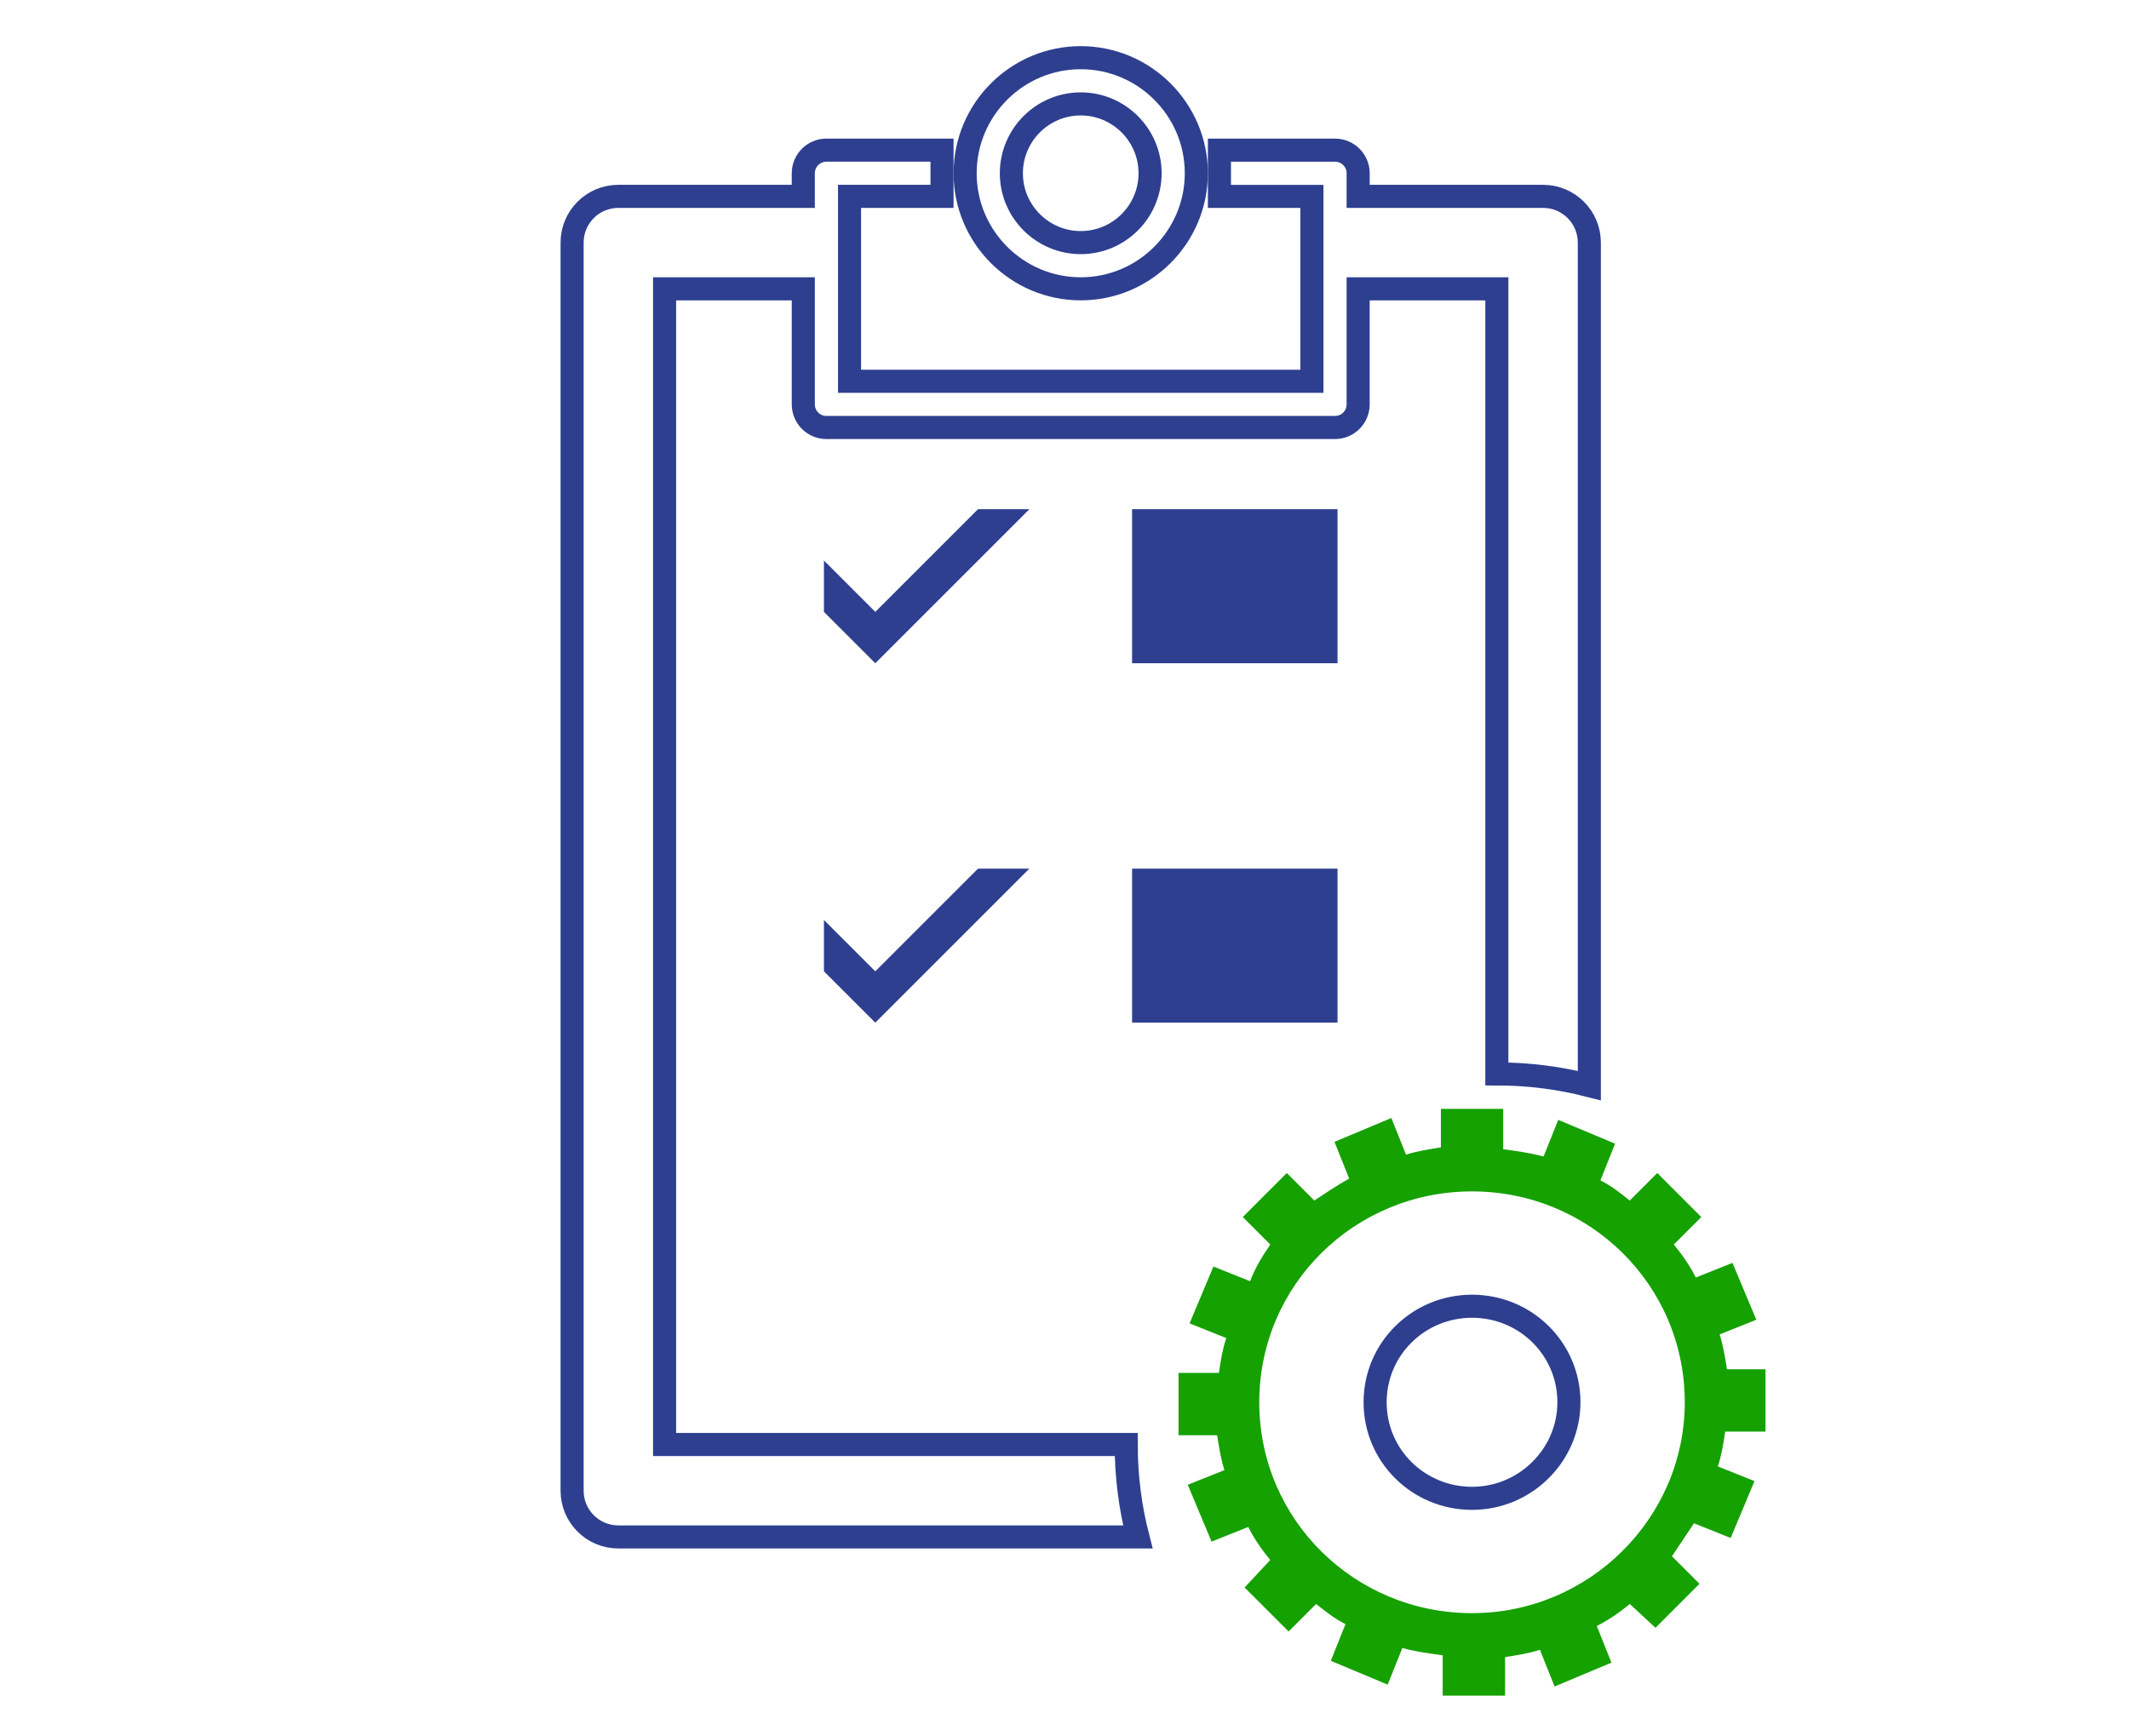 <?xml version="1.0" encoding="utf-8"?>
<!-- Generator: Adobe Illustrator 15.0.0, SVG Export Plug-In . SVG Version: 6.00 Build 0)  -->
<!DOCTYPE svg PUBLIC "-//W3C//DTD SVG 1.1//EN" "http://www.w3.org/Graphics/SVG/1.1/DTD/svg11.dtd">
<svg version="1.1" id="Capa_1" xmlns="http://www.w3.org/2000/svg" xmlns:xlink="http://www.w3.org/1999/xlink" x="0px" y="0px"
	 width="184.5px" height="150.5px" viewBox="0 0 184.5 150.5" enable-background="new 0 0 184.5 150.5" xml:space="preserve">
<g>
	<path id="path1_1_" fill="#15A100" d="M127.566,103.271c-10.172,0-18.438,8.106-18.438,18.279c0,10.174,8.267,18.279,18.438,18.279
		s18.438-8.266,18.438-18.279C146.006,111.378,137.74,103.271,127.566,103.271z M124.865,96.117h5.402v3.497
		c1.113,0.159,2.385,0.317,3.498,0.637l1.271-3.181l4.928,2.065l-1.271,3.181c0.955,0.477,1.748,1.113,2.543,1.748l2.386-2.385
		l3.813,3.814l-2.385,2.385c0.795,0.954,1.432,1.908,1.907,2.861l3.181-1.271l2.065,4.928l-3.179,1.271
		c0.316,0.953,0.477,2.066,0.635,3.021H153v5.403h-3.497c-0.159,1.113-0.317,2.066-0.636,3.021l3.179,1.271l-2.065,4.928
		l-3.18-1.271c-0.636,0.953-1.271,1.907-1.908,2.859l2.385,2.386l-3.813,3.815l-2.226-2.067c-0.954,0.795-1.908,1.431-2.861,1.907
		l1.271,3.18l-4.928,2.066l-1.271-3.18c-0.953,0.317-2.066,0.477-3.02,0.635v3.34h-5.406v-3.498
		c-1.111-0.158-2.385-0.316-3.496-0.635l-1.271,3.178l-4.928-2.064l1.271-3.18c-0.953-0.477-1.748-1.113-2.543-1.749l-2.386,2.385
		l-3.813-3.813l2.226-2.385c-0.795-0.955-1.431-1.908-1.907-2.861l-3.18,1.271l-2.066-4.929l3.18-1.271
		c-0.317-0.953-0.478-2.066-0.635-3.021h-3.34v-5.405h3.497c0.159-1.111,0.317-2.064,0.638-3.02l-3.181-1.272l2.065-4.927
		l3.18,1.271c0.477-1.271,1.113-2.226,1.749-3.18l-2.385-2.385l3.813-3.814l2.385,2.385c0.955-0.635,1.908-1.271,3.021-1.906
		l-1.271-3.18l4.929-2.066l1.271,3.179c0.954-0.317,2.067-0.477,3.021-0.635v-3.339H124.865z"/>
</g>
<g>
	<path id="path1_2_" fill="#2E3F90" d="M98.107,75.294h17.803v8.901v4.451H98.107V75.294z M84.754,75.294h4.451L75.854,88.646
		l-4.451-4.451v-4.451l4.451,4.451L84.754,75.294z M98.107,44.138h17.803v4.451v8.901H98.107V44.138z M84.754,44.138h4.451
		L75.854,57.491l-4.451-4.451v-4.451l4.451,4.451L84.754,44.138z"/>
</g>
<g>
	<path fill="none" stroke="#2E3F90" stroke-width="2" stroke-miterlimit="10" d="M93.656,25.035c5.521,0,10.018-4.498,10.018-10.018
		S99.177,5,93.656,5c-5.52,0-10.018,4.498-10.018,10.018S88.137,25.035,93.656,25.035z M93.656,9.007
		c3.313,0,6.011,2.698,6.011,6.011s-2.696,6.011-6.011,6.011c-3.313,0-6.011-2.698-6.011-6.011S90.344,9.007,93.656,9.007z"/>
	<path fill="none" stroke="#2E3F90" stroke-width="2" stroke-miterlimit="10" d="M97.598,125.211H57.593V25.035h12.021v10.018
		c0,1.106,0.897,2.003,2.003,2.003h44.078c1.104,0,2.002-0.897,2.002-2.003V25.035h12.021v68.053c2.768,0,5.452,0.352,8.014,1.01
		v-73.07c0-2.212-1.793-4.007-4.006-4.007h-16.028v-2.003c0-1.106-0.897-2.003-2.003-2.003h-10.019v4.007h8.015v8.014v8.014h-40.07
		v-8.015v-8.014h8.014v-4.007H71.617c-1.105,0-2.003,0.897-2.003,2.003v2.003H53.586c-2.212,0-4.007,1.795-4.007,4.007v108.189
		c0,2.214,1.795,4.007,4.007,4.007h45.02C97.947,130.663,97.598,127.979,97.598,125.211z"/>
</g>
<path fill="none" stroke="#2E3F90" stroke-width="2" stroke-miterlimit="10" d="M127.566,113.225c-4.633,0-8.398,3.692-8.398,8.326
	c0,4.635,3.766,8.326,8.398,8.326c4.634,0,8.398-3.766,8.398-8.326C135.966,116.917,132.2,113.225,127.566,113.225z"/>
</svg>
